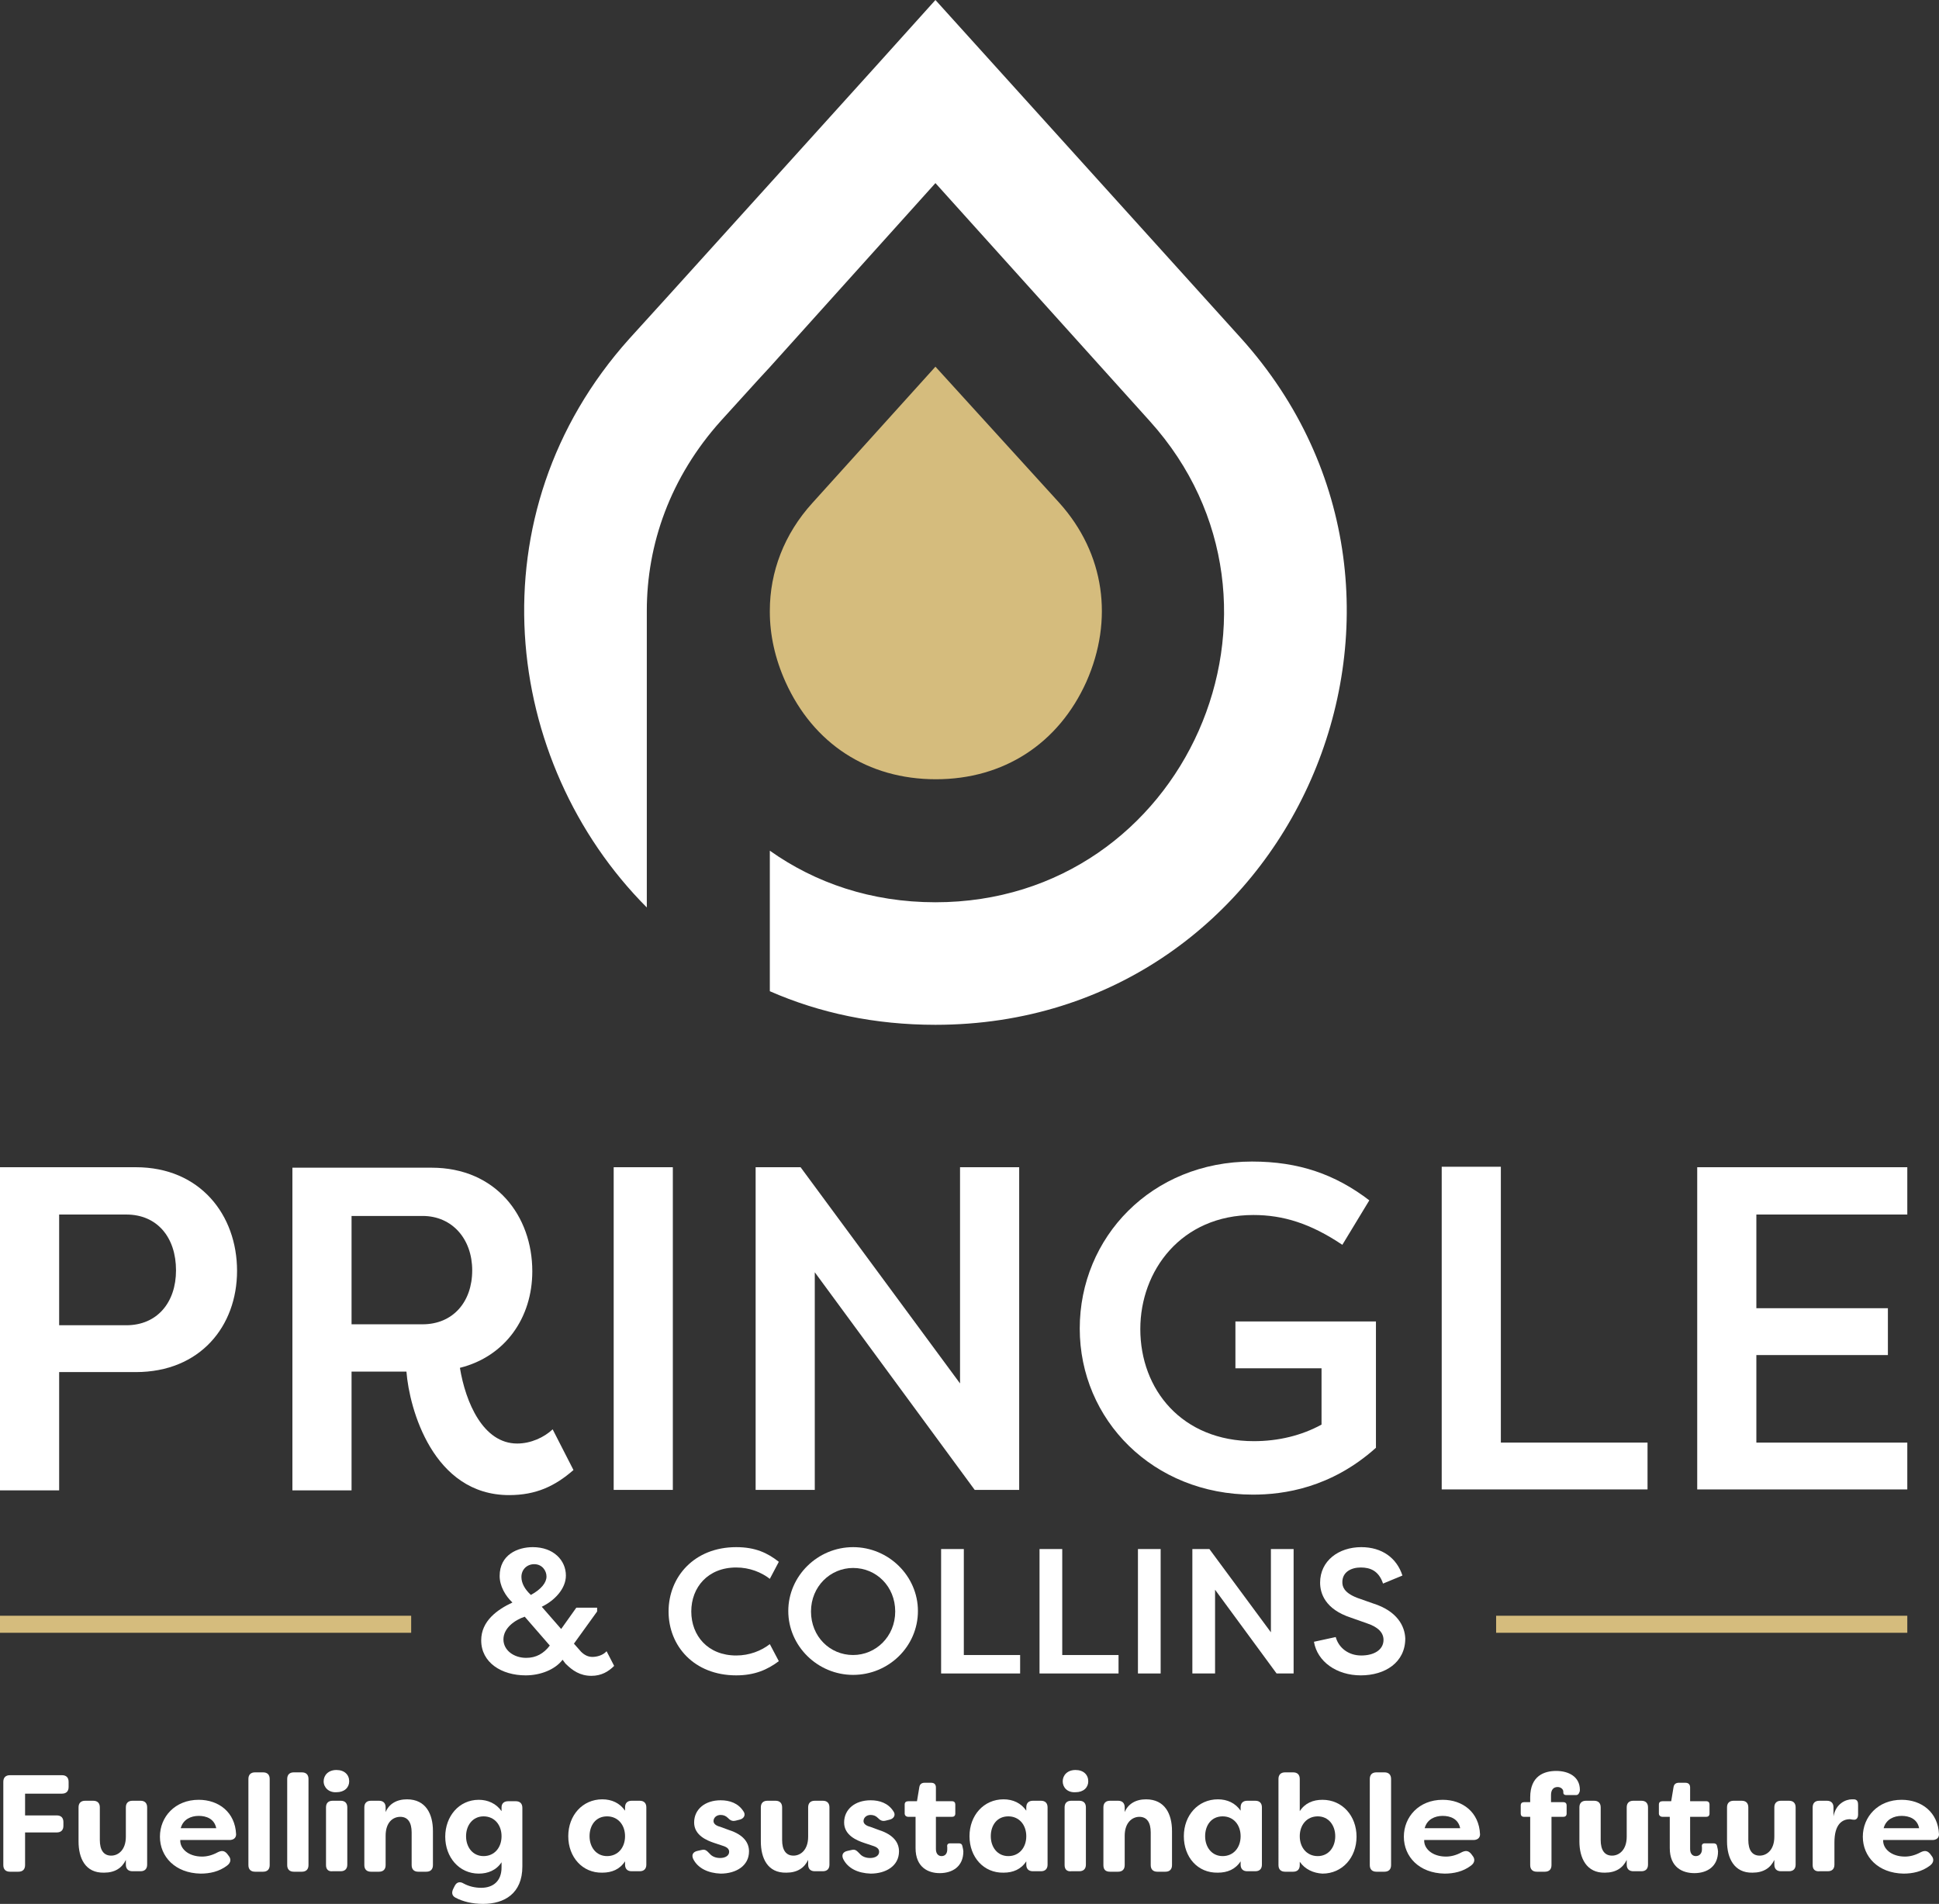 <?xml version="1.0" encoding="utf-8"?>
<!-- Generator: Adobe Illustrator 27.2.0, SVG Export Plug-In . SVG Version: 6.00 Build 0)  -->
<svg version="1.1" id="Layer_1" xmlns="http://www.w3.org/2000/svg" xmlns:xlink="http://www.w3.org/1999/xlink" x="0px" y="0px"
	 viewBox="0 0 409.8 402.4" style="enable-background:new 0 0 409.8 402.4;" xml:space="preserve">
<rect x="0" y="0" width="409.8" height="402.4" fill="#333333" stroke="none"/>
<style type="text/css">
	.st0{fill:#FFFFFF;}
	.st1{fill-rule:evenodd;clip-rule:evenodd;fill:#D5BC7D;}
	.st2{fill-rule:evenodd;clip-rule:evenodd;fill:#FFFFFF;}
</style>
<g>
	<g>
		<path class="st0" d="M0,314.9v-68.2h28.7c13.6,0,21.4,10.1,21.4,21.9c0,11.7-7.8,21.4-21.4,21.4H12.5v25H0z M26.7,280.1
			c6.5,0,10.5-4.8,10.5-11.6c0-7-4-11.8-10.5-11.8H12.5v23.4H26.7z"/>
		<path class="st0" d="M97.2,289.1c1.2,7.3,4.9,16,12.1,16c2.9,0,5.7-1.3,7.5-3l4.4,8.6c-3.9,3.4-7.9,5.3-13.6,5.3
			c-16.1,0-21.1-18.3-21.7-26.1H74.3v25.1H61.8v-68.2h29.4c13.6,0,21.3,10.2,21.3,21.9C112.5,278.5,106.8,286.7,97.2,289.1z
			 M89.3,279.9c6.4,0,10.5-4.7,10.5-11.4c0-6.6-4.2-11.5-10.5-11.5h-15v22.9H89.3z"/>
		<path class="st0" d="M142.2,314.9h-12.5v-68.2h12.5V314.9z"/>
		<path class="st0" d="M172.2,268.9v46h-12.5v-68.2h9.5l33.7,45.7v-45.7h12.5v68.2H206L172.2,268.9z"/>
		<path class="st0" d="M241,280.9c0,12.8,8.8,23.7,24,23.7c5.2,0,10.1-1.2,14.3-3.5v-11.9h-18.2v-9.9h29.7V306
			c-9.5,8.5-19.5,9.9-26,9.9c-21.1,0-36.6-15.8-36.6-35.1c0-19.3,15.2-35.3,36.4-35.3c9.9,0,17.6,2.7,24.8,8.2l-5.7,9.4
			c-6.7-4.5-12.5-6.3-18.8-6.3C249.6,256.8,241,268.6,241,280.9z"/>
		<path class="st0" d="M348.2,304.9v9.9h-43.5v-68.2h12.5v58.3H348.2z"/>
		<path class="st0" d="M358.7,314.9v-68.2h44.4v10h-31.9v19.8H399v9.9h-27.8v18.5h31.9v9.9H358.7z"/>
	</g>
	<g>
		<path class="st0" d="M118.9,350.8c-1.6,2.1-4.7,3.3-7.8,3.3c-5.1,0-9.4-2.7-9.4-7.4c0-4.1,3.4-6.5,6.6-8c-1.5-1.4-2.7-3.5-2.7-5.6
			c0-4.5,3.8-6.1,7-6.1c4.4,0,7,2.8,7,6c0,2.8-2.4,5.3-5.1,6.6l4.1,4.7l3.2-4.5h4.4v0.8l-4.9,6.8l1.5,1.7c0.8,0.8,1.6,1.1,2.4,1.1
			c0.9,0,2.2-0.3,3-1.2l1.6,3.1c-1.2,1.2-2.7,2.1-4.8,2.1c-2.4,0-4-1.1-5.5-2.6L118.9,350.8z M110.9,341.7c-2.1,0.7-4.5,2.4-4.5,4.8
			c0,2.3,2.2,3.9,4.8,3.9c2.1,0,3.7-0.9,5-2.6L110.9,341.7z M112.2,337.1c2.2-1.2,3.3-2.6,3.3-3.9c0-1.2-0.9-2.6-2.6-2.6
			c-1.5,0-2.7,1.1-2.7,2.7C110.2,334.6,110.9,335.9,112.2,337.1z"/>
		<path class="st0" d="M155.6,327c4,0,6.6,1.2,9,3.1l-1.9,3.6c-1.8-1.4-4.3-2.4-7.1-2.4c-6,0-9.5,4.2-9.5,9.3s3.5,9.3,9.5,9.3
			c2.8,0,5.3-1,7.1-2.4l1.9,3.6c-2.4,1.8-5.1,3-9,3c-8.9,0-14.3-6.2-14.3-13.5S146.7,327,155.6,327z"/>
		<path class="st0" d="M180.3,327c7.5,0,13.7,6.1,13.7,13.5c0,7.5-6.2,13.5-13.7,13.5c-7.5,0-13.7-6.1-13.7-13.5
			C166.6,333.1,172.8,327,180.3,327z M180.3,349.8c4.8,0,8.9-3.9,8.9-9.2c0-5.3-4-9.2-8.9-9.2c-4.8,0-8.9,3.9-8.9,9.2
			C171.4,345.9,175.4,349.8,180.3,349.8z"/>
		<path class="st0" d="M215.6,349.9v3.8h-16.7v-26.3h4.8v22.4H215.6z"/>
		<path class="st0" d="M236.4,349.9v3.8h-16.7v-26.3h4.8v22.4H236.4z"/>
		<path class="st0" d="M245.3,353.7h-4.8v-26.3h4.8V353.7z"/>
		<path class="st0" d="M256.8,336v17.7H252v-26.3h3.6l13,17.6v-17.6h4.8v26.3h-3.6L256.8,336z"/>
		<path class="st0" d="M282.3,346c0.6,2.2,2.6,3.9,5.4,3.9c2.7,0,4.7-1.2,4.7-3.3c0-1.5-1.1-2.7-3.5-3.5l-3.4-1.2
			c-5.5-1.8-6.5-5.2-6.5-7.4c0-4.6,3.9-7.5,8.7-7.5c4.4,0,7.5,2.3,8.7,6l-4.1,1.7c-0.9-2.7-2.7-3.4-4.7-3.4c-2.1,0-3.9,1-3.9,3.1
			c0,0.9,0.3,2.2,3.1,3.3l3.4,1.2c5.1,1.6,6.7,4.8,6.8,7.4c0,5.1-4.3,7.8-9.4,7.8c-5.1,0-9.2-2.9-9.9-7.1L282.3,346z"/>
	</g>
</g>
<g>
	<path class="st1" d="M197.7,77.5l-26,28.8c-6,6.6-9,14.6-9,22.8v0.2c0,4.9,1.1,9.9,3.3,14.8c5.9,13.1,17.4,20.6,31.8,20.6
		c14.3,0,25.9-7.5,31.8-20.6c5.8-13.1,3.9-27.1-5.7-37.8L197.7,77.5L197.7,77.5z"/>
	<path class="st2" d="M136.7,191.8v-62.4c0-0.1,0-0.2,0-0.3c0-14,4.9-28.2,15.7-40.2l7.9-8.7l2.4-2.6l35-38.9L243,89
		c35.1,38.9,7.6,101.7-45.3,101.7c-13.6,0-25.4-4.1-35-10.9v29.7c10.5,4.6,22.2,7.1,35,7.1c75.7,0,114.4-89.8,64.6-145.1L197.7,0
		L185.1,14l-22.5,24.9l-21.7,24l-7.9,8.7C99.8,108.6,106.1,161.1,136.7,191.8L136.7,191.8z"/>
</g>
<g>
	<polygon class="st1" points="316.2,341.5 316.2,345.1 403.1,345.1 403.1,341.5 316.2,341.5 	"/>
	<polygon class="st1" points="86.9,345.1 86.9,341.5 0,341.5 0,345.1 86.9,345.1 	"/>
</g>
<g>
	<path class="st0" d="M14.5,376.6v1.1c0,0.9-0.5,1.4-1.4,1.4H5.3v4.6h6.7c0.9,0,1.4,0.5,1.4,1.4v0.8c0,0.9-0.5,1.4-1.4,1.4H5.3v6.9
		c0,0.9-0.5,1.4-1.4,1.4H2.1c-0.9,0-1.4-0.5-1.4-1.4v-17.6c0-0.9,0.5-1.4,1.4-1.4h11C14,375.2,14.5,375.7,14.5,376.6z"/>
	<path class="st0" d="M16.6,389.2V382c0-0.9,0.5-1.4,1.4-1.4h1.7c0.9,0,1.4,0.5,1.4,1.4v6.9c0,2.1,0.8,3.3,2.4,3.3
		c1.5,0,3.1-1.2,3.1-4V382c0-0.9,0.5-1.4,1.4-1.4h1.7c0.9,0,1.4,0.5,1.4,1.4v12.1c0,0.9-0.5,1.4-1.4,1.4H28c-0.9,0-1.4-0.5-1.4-1.4
		v-1c-0.8,1.7-2.3,2.7-4.6,2.7C18,395.9,16.6,392.7,16.6,389.2z"/>
	<path class="st0" d="M33.8,388.2c0-4.2,3.2-7.8,8.2-7.8c4.2,0,7.7,2.6,7.9,7.3c0,0.8-0.6,1.2-1.4,1.2H38.1
		c-0.1,1.8,1.7,3.5,4.6,3.5c1.1,0,2.2-0.3,3.3-0.9c0.8-0.4,1.4-0.4,2,0.3l0.3,0.4c0.6,0.7,0.5,1.5-0.3,2.1c-1.7,1.3-3.7,1.7-5.6,1.7
		C37,395.9,33.8,392.4,33.8,388.2z M45.7,386.4c-0.4-2-2.1-2.6-3.7-2.6c-1.6,0-3.3,0.7-3.8,2.6H45.7z"/>
	<path class="st0" d="M52.5,394.2V376c0-0.9,0.5-1.4,1.4-1.4h1.7c0.9,0,1.4,0.5,1.4,1.4v18.2c0,0.9-0.5,1.4-1.4,1.4h-1.7
		C53,395.6,52.5,395.1,52.5,394.2z"/>
	<path class="st0" d="M60.7,394.2V376c0-0.9,0.5-1.4,1.4-1.4h1.7c0.9,0,1.4,0.5,1.4,1.4v18.2c0,0.9-0.5,1.4-1.4,1.4h-1.7
		C61.2,395.6,60.7,395.1,60.7,394.2z"/>
	<path class="st0" d="M68.4,376.5c0-1.3,1-2.4,2.7-2.4c1.7,0,2.7,1,2.7,2.4c0,1.3-1,2.3-2.7,2.3C69.5,378.9,68.4,377.8,68.4,376.5z
		 M68.9,394.2V382c0-0.9,0.5-1.4,1.4-1.4H72c0.9,0,1.4,0.5,1.4,1.4v12.1c0,0.9-0.5,1.4-1.4,1.4h-1.7
		C69.4,395.6,68.9,395.1,68.9,394.2z"/>
	<path class="st0" d="M77,394.2V382c0-0.9,0.5-1.4,1.4-1.4h1.7c0.9,0,1.4,0.5,1.4,1.4v1c0.7-1.7,2.3-2.7,4.5-2.7
		c4,0,5.5,3.1,5.5,6.7v7.2c0,0.9-0.5,1.4-1.4,1.4h-1.7c-0.9,0-1.4-0.5-1.4-1.4v-6.9c0-2.1-0.8-3.3-2.4-3.3s-3.1,1.2-3.1,4v6.2
		c0,0.9-0.5,1.4-1.4,1.4h-1.7C77.5,395.6,77,395.1,77,394.2z"/>
	<path class="st0" d="M96.3,401.1c-0.8-0.4-0.9-1.1-0.5-1.9l0.3-0.6c0.4-0.8,1.1-1,1.9-0.5c1.1,0.6,2.4,0.9,3.7,0.9
		c2.5,0,4.3-1.4,4.3-4.3v-1.1c-1.1,1.7-2.9,2.4-4.8,2.4c-4.2,0-7.1-3.5-7.1-7.8s2.9-7.8,7.1-7.8c1.9,0,3.7,0.8,4.8,2.4v-0.8
		c0-0.8,0.5-1.3,1.4-1.3h1.6c0.9,0,1.4,0.5,1.4,1.4v12.4c0,5.7-3.8,7.9-8.3,7.9C99.8,402.4,97.8,401.9,96.3,401.1z M106,388.1
		c0-2.4-1.5-4.2-3.8-4.2c-2.3,0-3.7,1.9-3.7,4.2c0,2.3,1.4,4.2,3.7,4.2C104.5,392.3,106,390.5,106,388.1z"/>
	<path class="st0" d="M120.1,388.1c0-4.4,3-7.8,7.2-7.8c2,0,3.7,0.8,4.8,2.4V382c0-0.9,0.5-1.4,1.4-1.4h1.7c0.9,0,1.4,0.5,1.4,1.4
		v12.1c0,0.9-0.5,1.4-1.4,1.4h-1.7c-0.9,0-1.4-0.5-1.4-1.4v-0.7c-1.1,1.7-2.8,2.4-4.8,2.4C123.1,395.9,120.1,392.5,120.1,388.1z
		 M132.1,388.1c0-2.4-1.5-4.2-3.8-4.2c-2.4,0-3.7,1.9-3.7,4.2c0,2.3,1.4,4.2,3.7,4.2C130.6,392.3,132.1,390.5,132.1,388.1z"/>
	<path class="st0" d="M146.5,392.9c-0.4-0.9,0-1.5,0.9-1.7l0.9-0.2c0.8-0.2,1.1,0.2,1.7,0.8c0.5,0.6,1.3,0.9,2.2,0.9
		c1.1,0,1.9-0.5,1.9-1.3c0-0.6-0.4-1-1.4-1.3l-1.8-0.6c-1.5-0.5-4.2-1.6-4.2-4.3c0-2.8,2.3-4.7,5.6-4.7c1.9,0,3.7,0.6,4.8,2.3
		c0.6,0.8,0.1,1.6-0.8,1.8l-0.8,0.2c-0.8,0.2-1.2-0.1-1.7-0.6c-0.4-0.4-0.9-0.6-1.5-0.6c-0.9,0-1.5,0.6-1.5,1.3c0,0.6,0.6,1,1.4,1.2
		l1.9,0.7c3.1,1,4.2,2.7,4.2,4.5c0,3.1-2.8,4.7-6,4.7C149.7,395.9,147.5,394.9,146.5,392.9z"/>
	<path class="st0" d="M160.8,389.2V382c0-0.9,0.5-1.4,1.4-1.4h1.7c0.9,0,1.4,0.5,1.4,1.4v6.9c0,2.1,0.8,3.3,2.4,3.3
		c1.5,0,3.1-1.2,3.1-4V382c0-0.9,0.5-1.4,1.4-1.4h1.7c0.9,0,1.4,0.5,1.4,1.4v12.1c0,0.9-0.5,1.4-1.4,1.4h-1.7
		c-0.9,0-1.4-0.5-1.4-1.4v-1c-0.8,1.7-2.3,2.7-4.6,2.7C162.2,395.9,160.8,392.7,160.8,389.2z"/>
	<path class="st0" d="M178.2,392.9c-0.4-0.9,0-1.5,0.9-1.7l0.9-0.2c0.8-0.2,1.1,0.2,1.7,0.8c0.5,0.6,1.3,0.9,2.2,0.9
		c1.1,0,1.9-0.5,1.9-1.3c0-0.6-0.4-1-1.4-1.3l-1.8-0.6c-1.5-0.5-4.2-1.6-4.2-4.3c0-2.8,2.3-4.7,5.6-4.7c1.9,0,3.7,0.6,4.8,2.3
		c0.6,0.8,0.1,1.6-0.8,1.8l-0.8,0.2c-0.8,0.2-1.2-0.1-1.7-0.6c-0.4-0.4-0.9-0.6-1.5-0.6c-0.9,0-1.5,0.6-1.5,1.3c0,0.6,0.6,1,1.4,1.2
		l1.9,0.7c3.1,1,4.2,2.7,4.2,4.5c0,3.1-2.8,4.7-6,4.7C181.3,395.9,179.2,394.9,178.2,392.9z"/>
	<path class="st0" d="M193.5,390.6V384H192c-0.5,0-0.8-0.3-0.8-0.7v-1.9c0-0.5,0.3-0.7,0.8-0.7h1.8l0.5-3c0.1-0.6,0.5-0.9,1.1-0.9
		h1.4c0.7,0,1,0.4,1,1v2.9h3.4c0.5,0,0.7,0.3,0.7,0.7v1.9c0,0.5-0.3,0.7-0.7,0.7h-3.4v6.8c0,1.1,0.6,1.5,1.2,1.5
		c0.8,0,1.2-0.6,1.2-1.4c0-0.1,0-0.3,0-0.5c-0.1-0.5,0.1-0.8,0.6-0.8h1.8c0.4,0,0.7,0.1,0.8,0.6c0.1,0.4,0.2,0.9,0.2,1.1
		c0,3.2-2.3,4.6-5,4.6C196.2,395.9,193.5,394.7,193.5,390.6z"/>
	<path class="st0" d="M204.9,388.1c0-4.4,3-7.8,7.2-7.8c2,0,3.7,0.8,4.8,2.4V382c0-0.9,0.5-1.4,1.4-1.4h1.7c0.9,0,1.4,0.5,1.4,1.4
		v12.1c0,0.9-0.5,1.4-1.4,1.4h-1.7c-0.9,0-1.4-0.5-1.4-1.4v-0.7c-1.1,1.7-2.8,2.4-4.8,2.4C207.9,395.9,204.9,392.5,204.9,388.1z
		 M216.9,388.1c0-2.4-1.5-4.2-3.8-4.2c-2.4,0-3.7,1.9-3.7,4.2c0,2.3,1.4,4.2,3.7,4.2C215.4,392.3,216.9,390.5,216.9,388.1z"/>
	<path class="st0" d="M224.6,376.5c0-1.3,1-2.4,2.7-2.4c1.7,0,2.7,1,2.7,2.4c0,1.3-1,2.3-2.7,2.3
		C225.6,378.9,224.6,377.8,224.6,376.5z M225,394.2V382c0-0.9,0.5-1.4,1.4-1.4h1.7c0.9,0,1.4,0.5,1.4,1.4v12.1
		c0,0.9-0.5,1.4-1.4,1.4h-1.7C225.5,395.6,225,395.1,225,394.2z"/>
	<path class="st0" d="M233.2,394.2V382c0-0.9,0.5-1.4,1.4-1.4h1.7c0.9,0,1.4,0.5,1.4,1.4v1c0.7-1.7,2.3-2.7,4.5-2.7
		c4,0,5.5,3.1,5.5,6.7v7.2c0,0.9-0.5,1.4-1.4,1.4h-1.7c-0.9,0-1.4-0.5-1.4-1.4v-6.9c0-2.1-0.8-3.3-2.4-3.3c-1.5,0-3.1,1.2-3.1,4v6.2
		c0,0.9-0.5,1.4-1.4,1.4h-1.7C233.6,395.6,233.2,395.1,233.2,394.2z"/>
	<path class="st0" d="M250.2,388.1c0-4.4,3-7.8,7.2-7.8c2,0,3.7,0.8,4.8,2.4V382c0-0.9,0.5-1.4,1.4-1.4h1.7c0.9,0,1.4,0.5,1.4,1.4
		v12.1c0,0.9-0.5,1.4-1.4,1.4h-1.7c-0.9,0-1.4-0.5-1.4-1.4v-0.7c-1.1,1.7-2.8,2.4-4.8,2.4C253.1,395.9,250.2,392.5,250.2,388.1z
		 M262.2,388.1c0-2.4-1.5-4.2-3.8-4.2c-2.4,0-3.7,1.9-3.7,4.2c0,2.3,1.4,4.2,3.7,4.2C260.7,392.3,262.2,390.5,262.2,388.1z"/>
	<path class="st0" d="M274.7,393.5v0.7c0,0.9-0.5,1.4-1.4,1.4h-1.7c-0.9,0-1.4-0.5-1.4-1.4V376c0-0.9,0.5-1.4,1.4-1.4h1.7
		c0.9,0,1.4,0.5,1.4,1.4v6.8c1.1-1.7,2.8-2.4,4.8-2.4c4.2,0,7.2,3.4,7.2,7.8c0,4.4-3,7.8-7.2,7.8
		C277.6,395.9,275.8,395.1,274.7,393.5z M282.2,388.1c0-2.3-1.4-4.2-3.7-4.2s-3.8,1.8-3.8,4.2c0,2.4,1.5,4.2,3.8,4.2
		S282.2,390.4,282.2,388.1z"/>
	<path class="st0" d="M289.5,394.2V376c0-0.9,0.5-1.4,1.4-1.4h1.7c0.9,0,1.4,0.5,1.4,1.4v18.2c0,0.9-0.5,1.4-1.4,1.4h-1.7
		C290,395.6,289.5,395.1,289.5,394.2z"/>
	<path class="st0" d="M296.7,388.2c0-4.2,3.2-7.8,8.2-7.8c4.2,0,7.7,2.6,7.9,7.3c0,0.8-0.6,1.2-1.4,1.2H301
		c-0.1,1.8,1.7,3.5,4.6,3.5c1.1,0,2.2-0.3,3.3-0.9c0.8-0.4,1.4-0.4,2,0.3l0.3,0.4c0.6,0.7,0.5,1.5-0.3,2.1c-1.7,1.3-3.7,1.7-5.6,1.7
		C299.9,395.9,296.7,392.4,296.7,388.2z M308.6,386.4c-0.4-2-2.1-2.6-3.7-2.6c-1.6,0-3.3,0.7-3.8,2.6H308.6z"/>
	<path class="st0" d="M323.4,394.2V384h-1.3c-0.5,0-0.7-0.3-0.7-0.7v-1.7c0-0.5,0.3-0.7,0.7-0.7h1.3v-1c0-4.6,3-5.6,5.5-5.6
		c2.6,0,5,1.2,5,4c0,0.1,0,0.3-0.1,0.5c-0.1,0.3-0.3,0.6-0.7,0.6h-2.1c-0.4,0-0.6-0.2-0.6-0.5v-0.2c0-0.6-0.6-1-1.2-1
		c-0.9,0-1.4,0.6-1.4,1.7v1.5h2.6c0.5,0,0.7,0.3,0.7,0.7v1.7c0,0.5-0.3,0.7-0.7,0.7h-2.5v10.2c0,0.9-0.5,1.4-1.4,1.4h-1.7
		C323.9,395.6,323.4,395.1,323.4,394.2z"/>
	<path class="st0" d="M333.8,389.2V382c0-0.9,0.5-1.4,1.4-1.4h1.7c0.9,0,1.4,0.5,1.4,1.4v6.9c0,2.1,0.8,3.3,2.4,3.3
		c1.5,0,3.1-1.2,3.1-4V382c0-0.9,0.5-1.4,1.4-1.4h1.7c0.9,0,1.4,0.5,1.4,1.4v12.1c0,0.9-0.5,1.4-1.4,1.4h-1.7
		c-0.9,0-1.4-0.5-1.4-1.4v-1c-0.8,1.7-2.3,2.7-4.6,2.7C335.3,395.9,333.8,392.7,333.8,389.2z"/>
	<path class="st0" d="M352.9,390.6V384h-1.5c-0.5,0-0.8-0.3-0.8-0.7v-1.9c0-0.5,0.3-0.7,0.8-0.7h1.8l0.5-3c0.1-0.6,0.5-0.9,1.1-0.9
		h1.4c0.7,0,1,0.4,1,1v2.9h3.4c0.5,0,0.7,0.3,0.7,0.7v1.9c0,0.5-0.3,0.7-0.7,0.7h-3.4v6.8c0,1.1,0.6,1.5,1.2,1.5
		c0.8,0,1.3-0.6,1.3-1.4c0-0.1,0-0.3,0-0.5c-0.1-0.5,0.1-0.8,0.6-0.8h1.8c0.4,0,0.7,0.1,0.8,0.6c0.1,0.4,0.2,0.9,0.2,1.1
		c0,3.2-2.3,4.6-5,4.6C355.6,395.9,352.9,394.7,352.9,390.6z"/>
	<path class="st0" d="M365,389.2V382c0-0.9,0.5-1.4,1.4-1.4h1.7c0.9,0,1.4,0.5,1.4,1.4v6.9c0,2.1,0.8,3.3,2.4,3.3
		c1.5,0,3.1-1.2,3.1-4V382c0-0.9,0.5-1.4,1.4-1.4h1.7c0.9,0,1.4,0.5,1.4,1.4v12.1c0,0.9-0.5,1.4-1.4,1.4h-1.7
		c-0.9,0-1.4-0.5-1.4-1.4v-1c-0.8,1.7-2.3,2.7-4.6,2.7C366.5,395.9,365,392.7,365,389.2z"/>
	<path class="st0" d="M383.1,394.2V382c0-0.9,0.5-1.4,1.4-1.4h1.6c0.9,0,1.4,0.5,1.4,1.4v1.9c0.5-2.7,2.6-3.6,3.9-3.6l0.5,0
		c0.7,0.1,0.8,0.6,0.8,1.2v2c0,0.8-0.4,1.2-1,1.1c-0.3,0-0.5-0.1-0.7-0.1c-1.7,0-3.3,1.1-3.3,4.9v4.7c0,0.9-0.5,1.4-1.4,1.4h-1.7
		C383.6,395.6,383.1,395.1,383.1,394.2z"/>
	<path class="st0" d="M393.7,388.2c0-4.2,3.2-7.8,8.2-7.8c4.2,0,7.7,2.6,7.9,7.3c0,0.8-0.6,1.2-1.4,1.2H398
		c-0.1,1.8,1.7,3.5,4.6,3.5c1.1,0,2.2-0.3,3.3-0.9c0.8-0.4,1.4-0.4,2,0.3l0.3,0.4c0.6,0.7,0.5,1.5-0.3,2.1c-1.7,1.3-3.7,1.7-5.6,1.7
		C396.9,395.9,393.7,392.4,393.7,388.2z M405.6,386.4c-0.4-2-2.1-2.6-3.7-2.6c-1.6,0-3.3,0.7-3.8,2.6H405.6z"/>
</g>
</svg>
